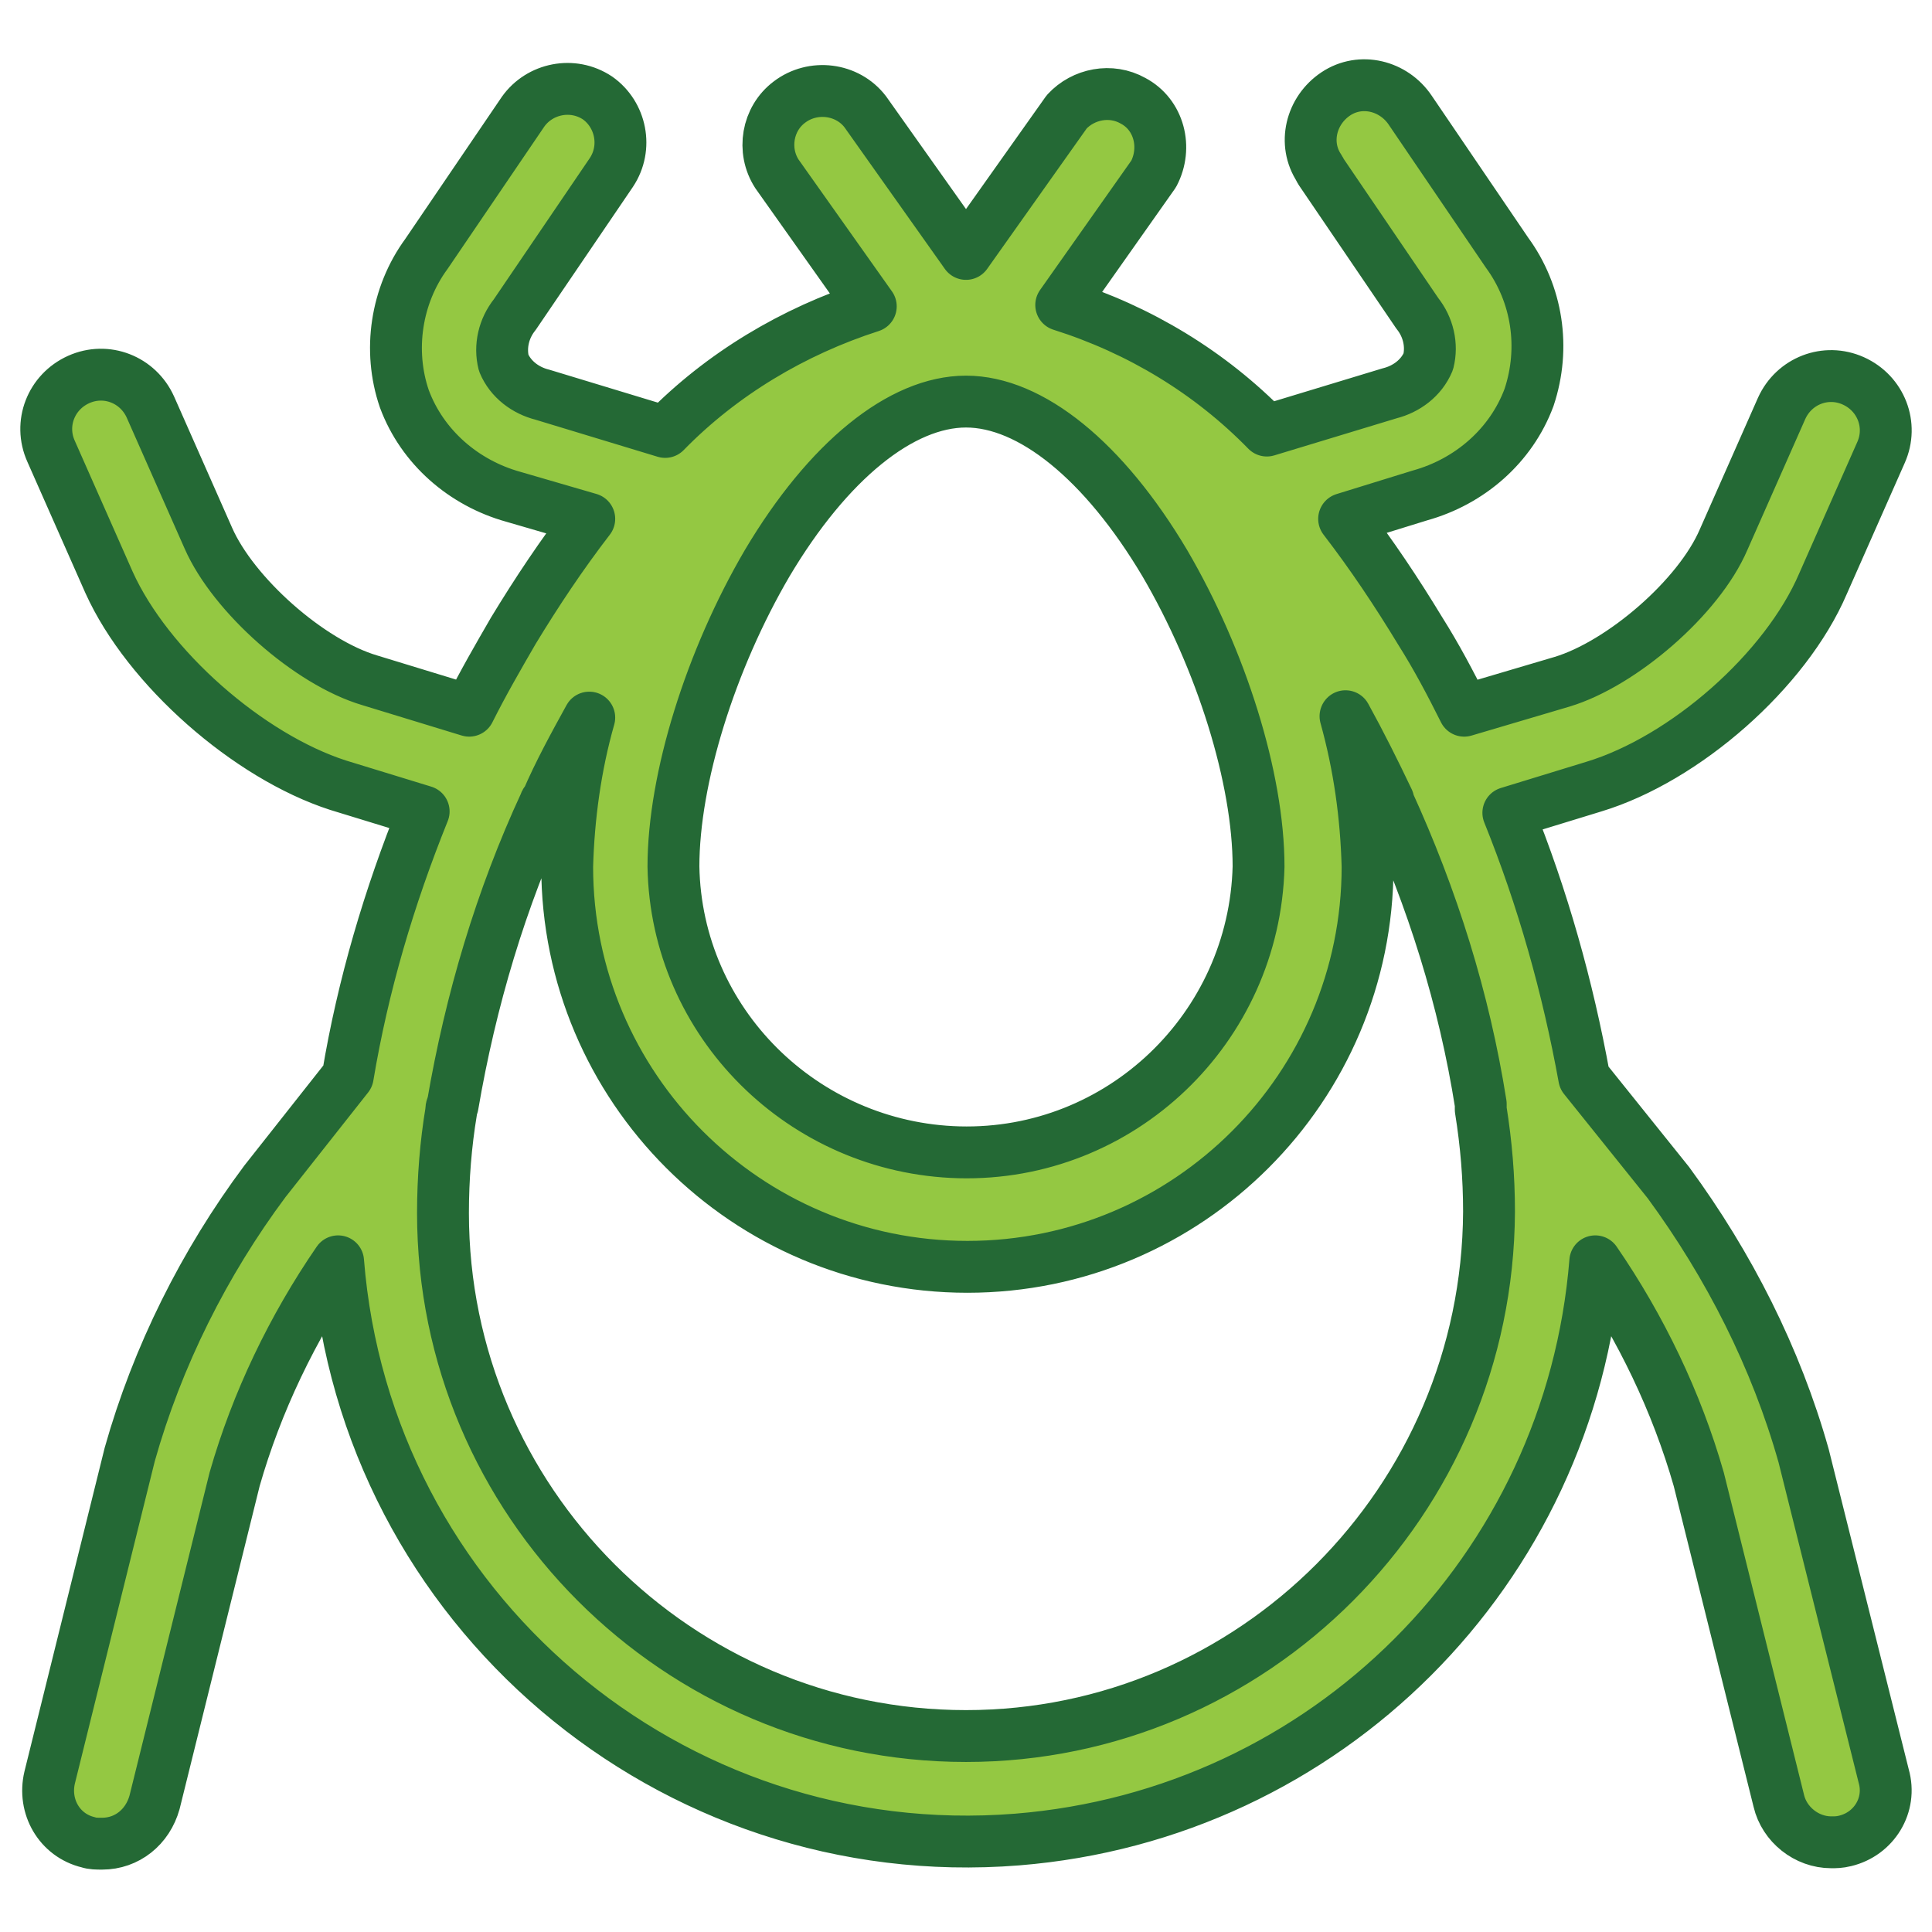 <?xml version="1.0" encoding="utf-8"?>
<!-- Generator: Adobe Illustrator 23.0.1, SVG Export Plug-In . SVG Version: 6.00 Build 0)  -->
<svg version="1.1" id="Layer_1" xmlns="http://www.w3.org/2000/svg" xmlns:xlink="http://www.w3.org/1999/xlink" x="0px" y="0px"
	 viewBox="0 0 140 140" style="enable-background:new 0 0 140 140;" xml:space="preserve">
<style type="text/css">
	.st0{fill:#94C842;stroke:#246935;stroke-width:3.758;stroke-linejoin:round;}
</style>
<title>icon1</title>
<g>
	<g id="icon1">
		<path class="st0" d="M130.7,105.5c-2-7.1-5.4-13.8-9.8-19.8l-6.1-7.6c-1.2-6.6-3-13-5.5-19.2l6.2-1.9c6.6-2,13.9-8.4,16.6-14.7
			l4.2-9.5c0.9-2,0-4.3-2-5.2s-4.3,0-5.2,2l-4.2,9.5c-1.8,4.2-7.4,9-11.7,10.3l-7.1,2.1c-1-2-2-3.9-3.2-5.8
			c-1.7-2.8-3.5-5.5-5.5-8.1l5.5-1.7c3.6-1,6.6-3.6,7.9-7.1c1.2-3.6,0.6-7.5-1.6-10.5l-7-10.3c-1.2-1.8-3.6-2.4-5.4-1.2
			c-1.8,1.2-2.4,3.6-1.2,5.4c0,0.1,0.1,0.1,0.1,0.2l7,10.3c0.8,1,1.1,2.3,0.8,3.5c-0.5,1.2-1.6,2-2.8,2.3l-8.9,2.7
			c-4.1-4.2-9.2-7.3-14.9-9.1l6.7-9.5c1-1.9,0.4-4.3-1.5-5.3c-1.6-0.9-3.6-0.5-4.8,0.8L70,18.4L62.7,8.1c-1.3-1.7-3.8-2-5.5-0.7
			c-1.6,1.2-2,3.5-0.9,5.2l6.8,9.6c-5.6,1.8-10.8,4.9-14.9,9.1l-8.9-2.7c-1.2-0.3-2.3-1.1-2.8-2.3c-0.3-1.2,0-2.5,0.8-3.5l7-10.3
			c1.2-1.8,0.7-4.2-1-5.4c-1.8-1.2-4.2-0.7-5.4,1l0,0l-7,10.3c-2.2,3-2.8,7-1.6,10.5c1.3,3.5,4.3,6.1,7.9,7.1l5.5,1.6
			c-2,2.6-3.8,5.3-5.5,8.1c-1.1,1.9-2.2,3.8-3.2,5.8l-7.2-2.2c-4.4-1.3-9.9-6.2-11.7-10.3l-4.2-9.5c-0.9-2-3.2-2.9-5.2-2
			c-2,0.9-2.9,3.2-2,5.2l4.2,9.5c2.8,6.2,10.1,12.6,16.6,14.7l6.2,1.9c-2.5,6.2-4.4,12.6-5.5,19.2l-6,7.6
			c-4.4,5.9-7.8,12.7-9.8,19.8l-5.8,23.4c-0.5,2.1,0.7,4.2,2.8,4.7c0.3,0.1,0.6,0.1,1,0.1c1.8,0,3.3-1.2,3.8-3l5.8-23.4
			c1.6-5.6,4.2-11,7.5-15.8c2,25.2,24.1,43.9,49.2,41.9c22.4-1.8,40.1-19.5,41.9-41.9c3.3,4.8,5.9,10.2,7.5,15.8l5.8,23.3
			c0.4,1.7,2,3,3.8,3c0.3,0,0.6,0,1-0.1c2.1-0.5,3.4-2.6,2.8-4.7L130.7,105.5z M55.6,40.8C60,33.4,65.3,29.1,70,29.1
			c4.7,0,10,4.3,14.4,11.7c4.1,7,6.8,15.6,6.8,22c-0.3,11.7-10,21-21.7,20.7c-11.3-0.3-20.5-9.4-20.7-20.7
			C48.8,56.4,51.5,47.8,55.6,40.8z M70,125.8c-20.9,0-37.9-17-37.9-37.9c0-2.5,0.2-5,0.6-7.4c0-0.1,0-0.3,0.1-0.4
			c1.3-7.6,3.5-15,6.7-21.9c0,0,0-0.1,0.1-0.1c0.9-2.1,2-4.1,3.1-6.1c-1,3.5-1.5,7.2-1.6,10.8c0,16,13,29,29,29c16,0,29-13,29-29
			c-0.1-3.7-0.6-7.3-1.6-10.9c1.1,2,2.1,4,3.1,6.1c0,0,0,0.1,0,0.1c3.2,7,5.5,14.3,6.7,21.9c0,0.1,0,0.3,0,0.4
			c0.4,2.5,0.6,4.9,0.6,7.4C107.8,108.8,90.8,125.8,70,125.8L70,125.8z"/>
	</g>
</g>
</svg>
